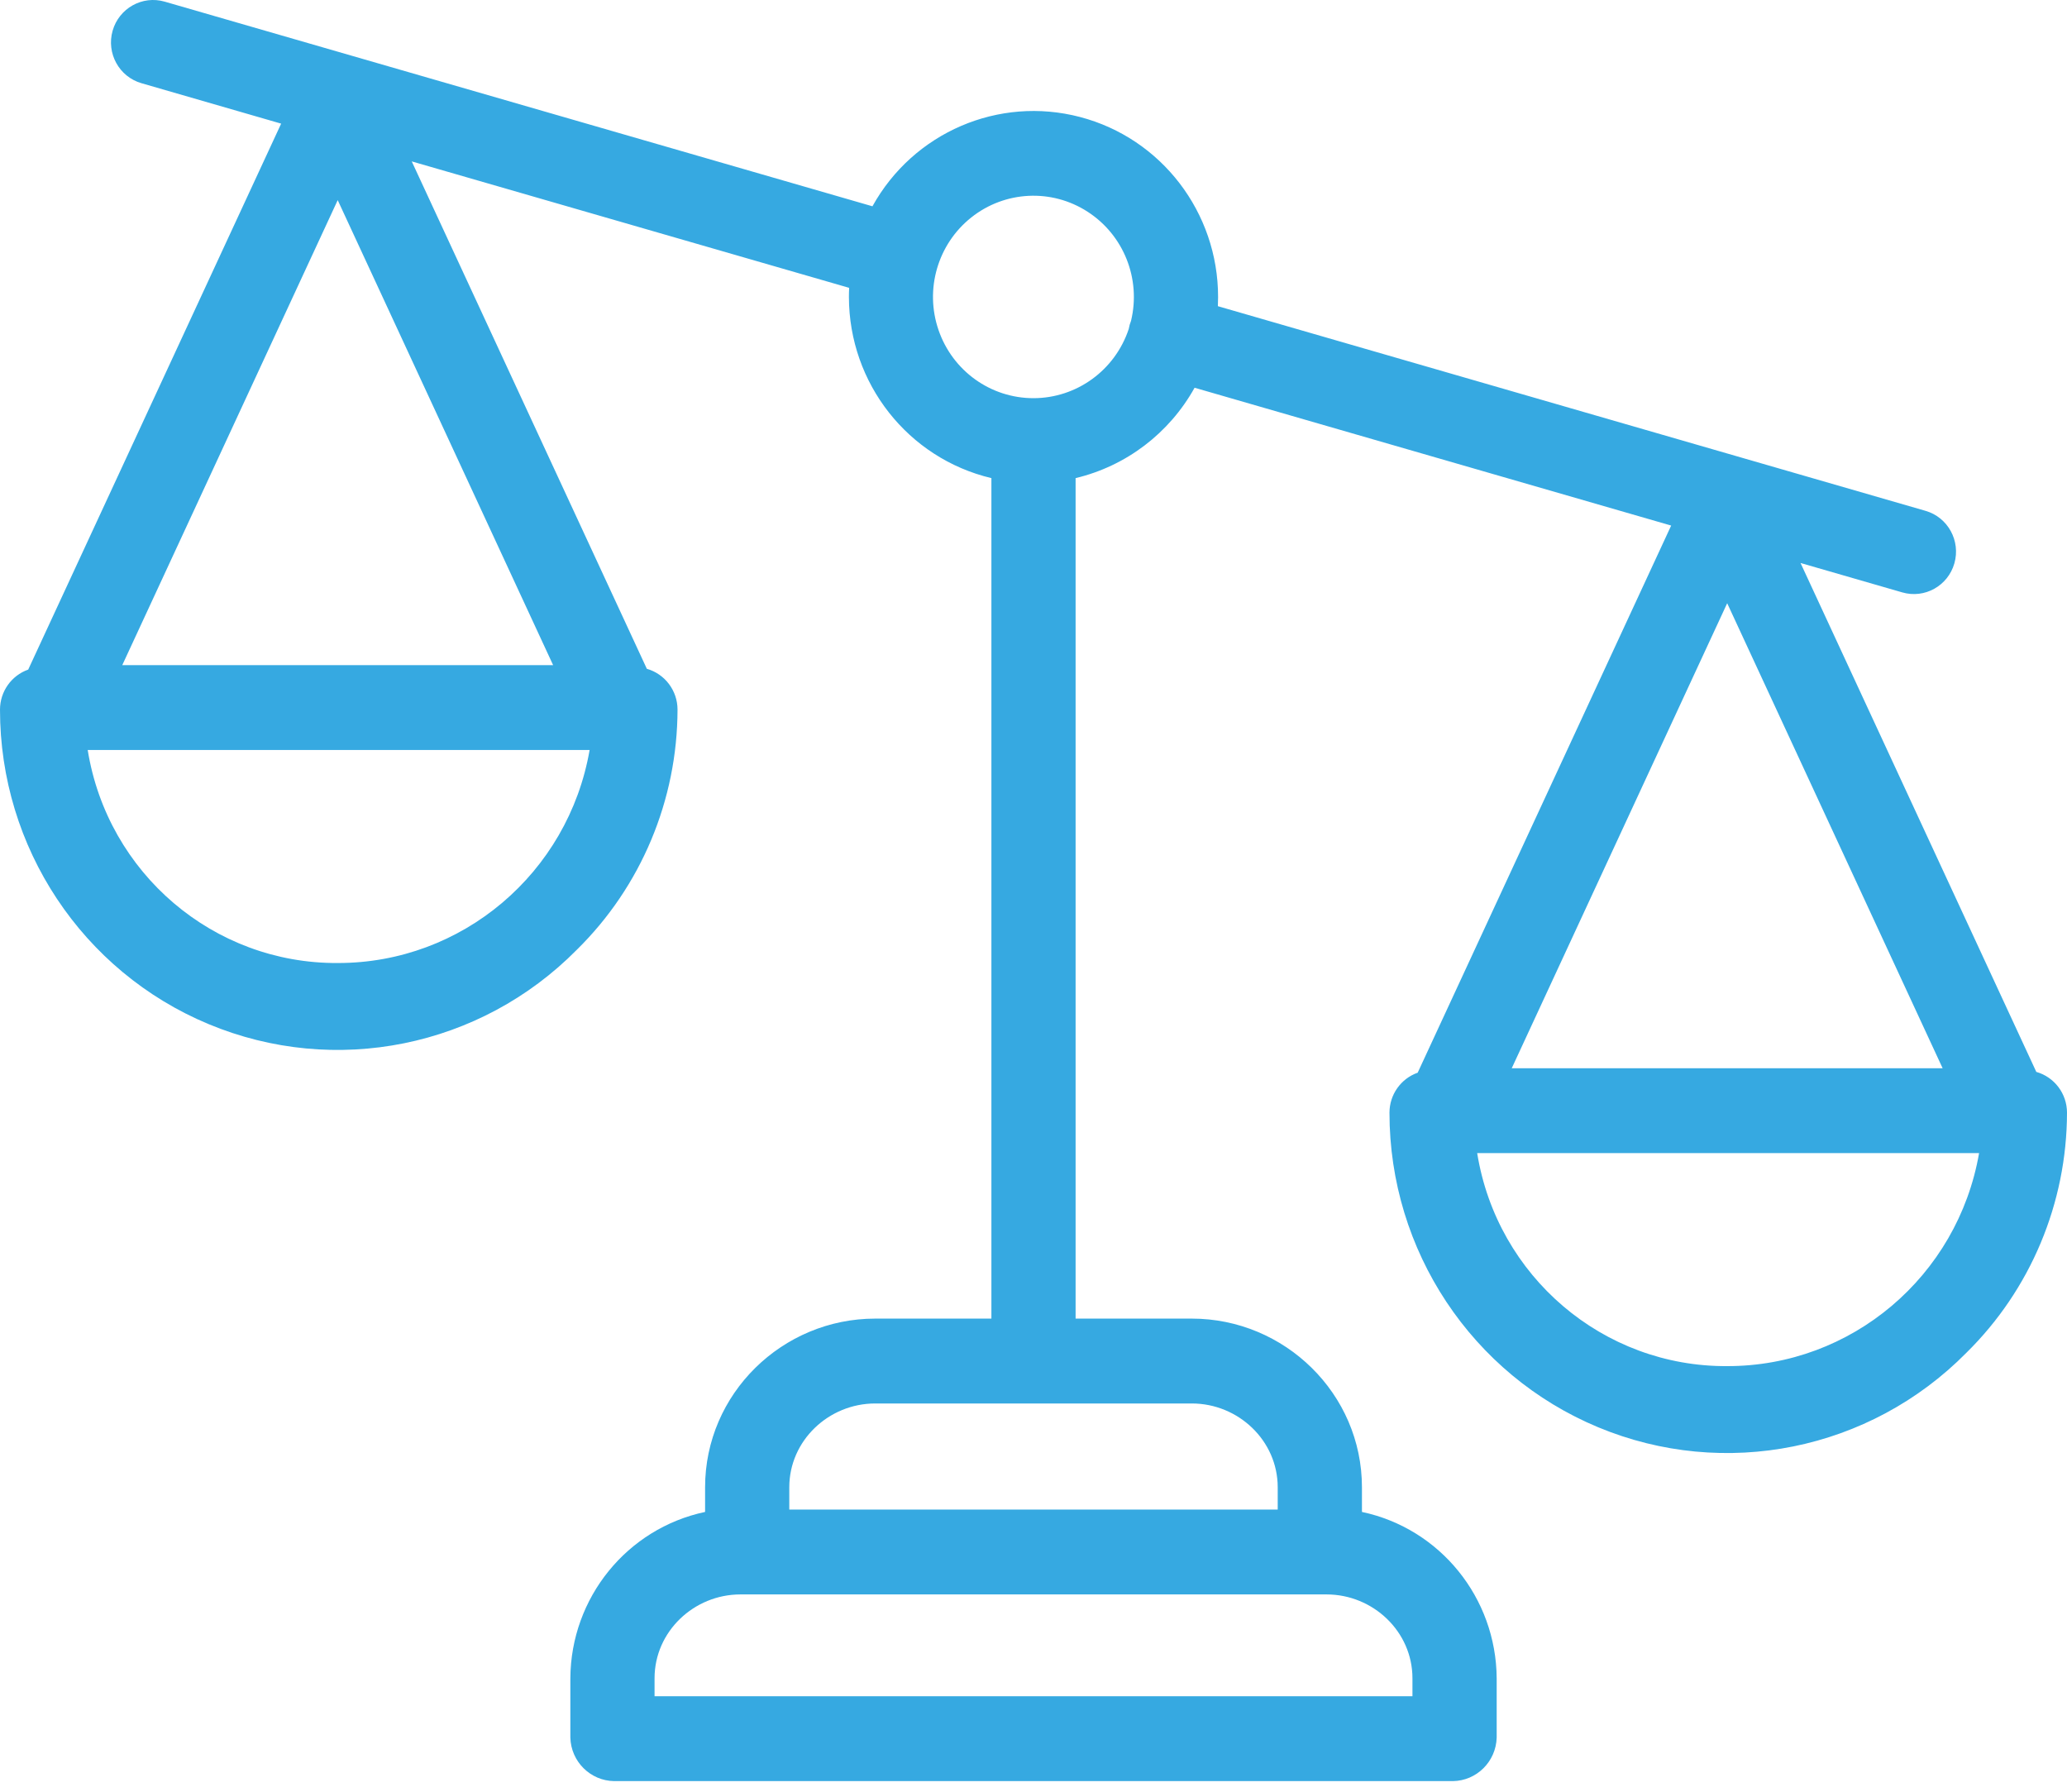 <?xml version="1.0" encoding="UTF-8"?>
<svg width="60px" height="52px" viewBox="0 0 60 52" version="1.1" xmlns="http://www.w3.org/2000/svg" xmlns:xlink="http://www.w3.org/1999/xlink">
    <!-- Generator: Sketch 49 (51002) - http://www.bohemiancoding.com/sketch -->
    <title>Seguridad Juridica</title>
    <desc>Created with Sketch.</desc>
    <defs></defs>
    <g id="Page-1-Copy" stroke="none" stroke-width="1" fill="none" fill-rule="evenodd">
        <g id="Trimonium-|-SERVICIOS-LANDING-Copy" transform="translate(-48, -1176)" fill="#36A9E1" fill-rule="nonzero">
            <g id="Seguridad-Juridica" transform="translate(48, 1176)">
                <path d="M59.109,31.109 L52.265,16.339 L55.219,17.193 C55.868,17.381 56.545,17.003 56.731,16.349 C56.917,15.695 56.542,15.013 55.894,14.826 L35.352,8.886 C35.356,8.798 35.358,8.709 35.358,8.62 C35.359,6.163 33.712,4.015 31.352,3.396 C28.991,2.776 26.514,3.842 25.325,5.987 L4.781,0.048 C4.132,-0.14 3.455,0.239 3.269,0.892 C3.083,1.546 3.458,2.228 4.107,2.415 L8.161,3.588 L0.819,19.433 C0.329,19.606 0,20.072 6.43022095e-07,20.595 C-0.001,24.593 2.39,28.197 6.057,29.723 C9.724,31.25 13.943,30.398 16.743,27.565 C18.608,25.733 19.662,23.22 19.667,20.595 C19.667,20.044 19.302,19.56 18.776,19.41 L11.952,4.684 L24.649,8.354 C24.644,8.443 24.642,8.531 24.642,8.621 C24.646,11.127 26.357,13.301 28.778,13.876 L28.778,38.269 L25.405,38.269 C22.709,38.269 20.467,40.449 20.467,43.165 L20.467,43.88 C18.199,44.361 16.57,46.371 16.556,48.707 L16.556,50.431 C16.576,51.126 17.136,51.682 17.827,51.692 L42.174,51.692 C42.864,51.682 43.424,51.126 43.445,50.431 L43.445,48.707 C43.43,46.371 41.802,44.361 39.534,43.88 L39.534,43.165 C39.534,40.449 37.291,38.269 34.596,38.269 L31.222,38.269 L31.222,13.876 C32.687,13.527 33.94,12.576 34.676,11.253 L48.51,15.253 L41.152,31.132 C40.662,31.305 40.333,31.771 40.333,32.294 C40.332,36.292 42.723,39.896 46.39,41.422 C50.058,42.949 54.276,42.097 57.076,39.264 C58.941,37.431 59.995,34.919 60,32.294 C60,31.742 59.636,31.259 59.109,31.109 Z M9.803,5.808 L16.056,19.304 L3.549,19.304 L9.803,5.808 Z M9.803,27.949 C6.203,27.97 3.124,25.348 2.546,21.767 L17.115,21.767 C16.493,25.345 13.408,27.954 9.803,27.949 Z M41,48.707 L41,49.229 L19,49.229 L19,48.707 C19,47.349 20.146,46.274 21.493,46.274 L38.507,46.274 C39.854,46.274 41,47.349 41,48.707 Z M37.089,43.165 L37.089,43.811 L22.911,43.811 L22.911,43.165 C22.911,41.807 24.057,40.732 25.405,40.732 L34.596,40.732 C35.943,40.732 37.089,41.807 37.089,43.165 Z M30,11.556 C28.757,11.557 27.651,10.764 27.244,9.581 C26.836,8.399 27.218,7.086 28.194,6.311 C29.17,5.536 30.526,5.469 31.572,6.146 C32.618,6.822 33.124,8.091 32.832,9.308 C32.801,9.386 32.778,9.466 32.764,9.549 C32.366,10.747 31.253,11.555 30,11.556 Z M56.39,31.003 L43.882,31.003 L50.136,17.507 L56.39,31.003 Z M50.136,39.648 C46.536,39.67 43.457,37.047 42.879,33.466 L57.448,33.466 C56.826,37.044 53.741,39.653 50.136,39.648 Z" id="Shape"></path>
            </g>
        </g>
    </g>
</svg>